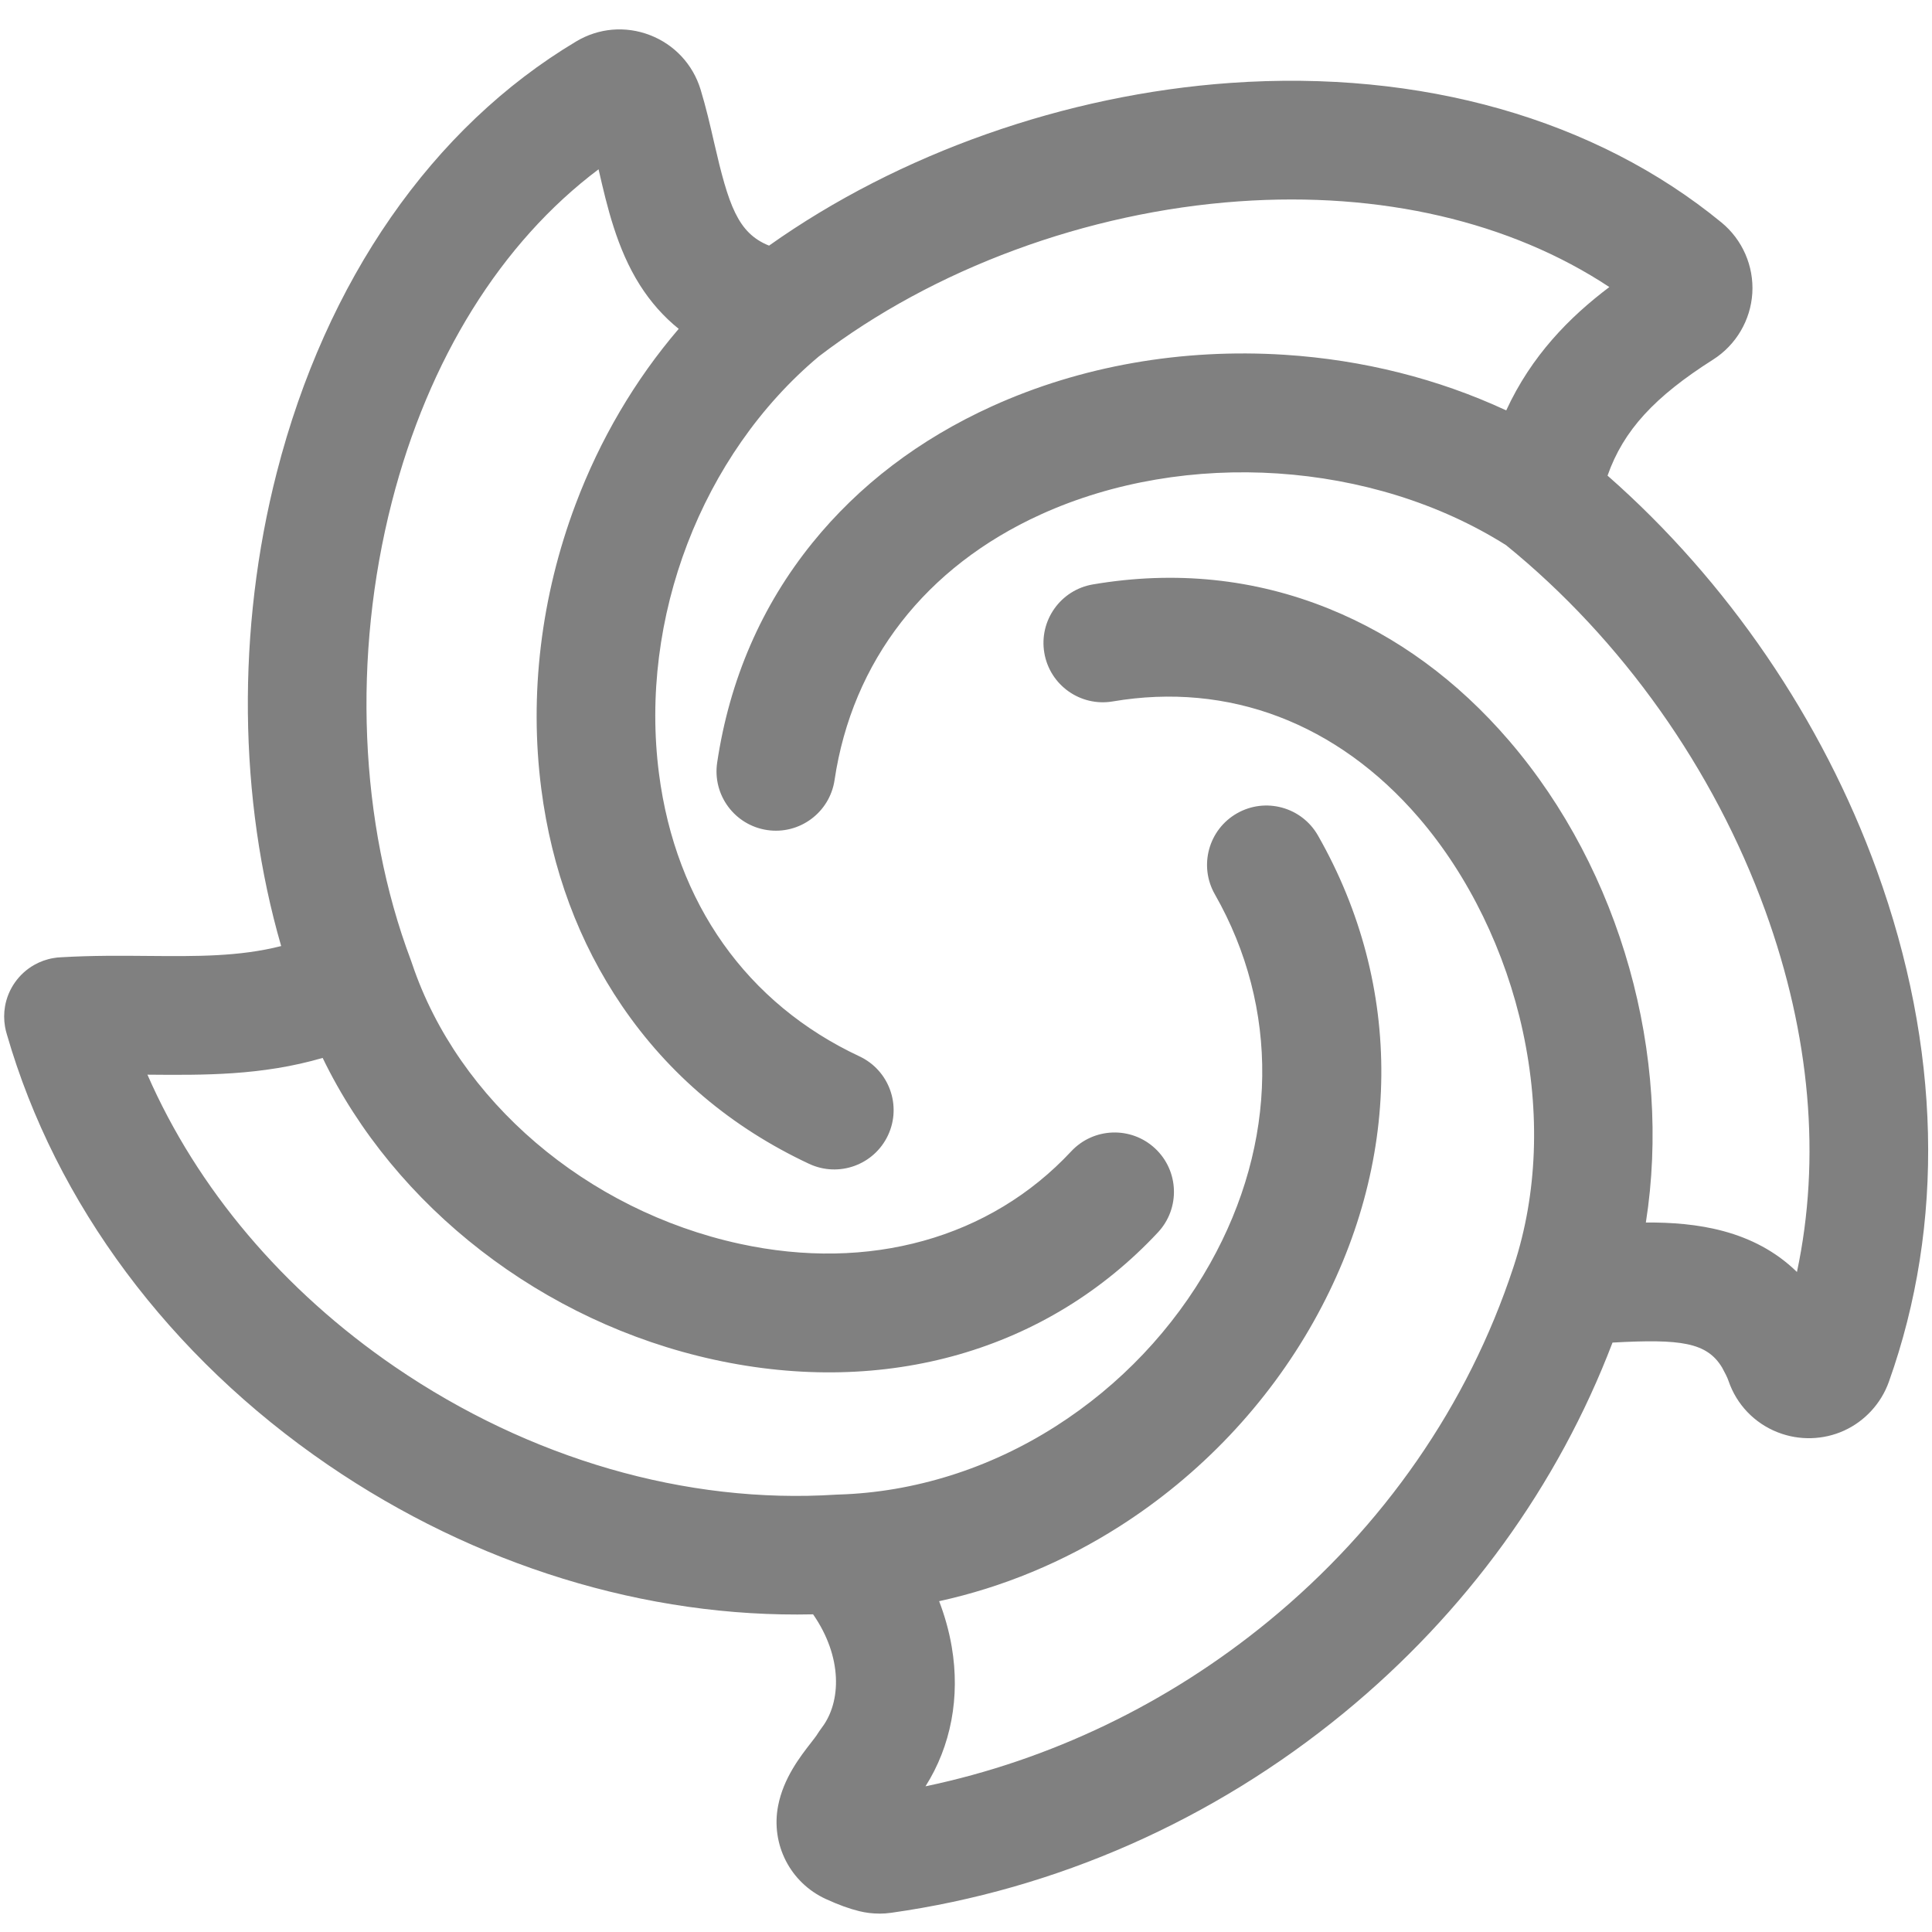 <?xml version="1.0" encoding="UTF-8"?><svg id="Ebene_5" xmlns="http://www.w3.org/2000/svg" viewBox="0 0 699.97 699.99"><defs><style>.cls-1{fill:gray;}</style></defs><path class="cls-1" d="M318.56,693.3c-2.44,0-4.85-.29-7.22-.87-3.69-.91-7.53-2.3-12.09-4.39-12.92-5.9-20.05-19.8-17.34-33.79,1.94-10.03,7.98-17.79,11.97-22.92,.72-.93,1.63-2.09,1.95-2.58l.21-.33c.39-.61,.99-1.53,1.78-2.58,6.97-9.25,7.51-25.45-3.23-40.96-60.43,1.36-122.41-17.67-175.81-54.18C61.47,491.5,20.17,436.11,2.47,374.69c-.27-.88-.49-1.79-.65-2.72-.43-2.5-.41-4.99,0-7.38,.56-3.18,1.81-6.13,3.61-8.68,1.81-2.56,4.18-4.75,7.01-6.34,2.11-1.19,4.45-2.04,6.95-2.46,.93-.16,1.86-.26,2.78-.29,11.14-.66,21.56-.57,31.64-.48,17.28,.15,32.85,.29,48.06-3.58-15.46-53.39-16.17-114.73-1.59-171.58C118.13,101.59,156.66,46.12,208.79,14.99c8.12-4.85,17.84-5.68,26.68-2.27,8.89,3.43,15.58,10.62,18.36,19.73,1.97,6.47,3.46,12.92,4.89,19.17,5.22,22.71,8.56,32.84,19.91,37.37,47.07-33.39,107.37-54.73,167.18-58.95,69.04-4.87,132.21,13.09,177.89,50.57,7.59,6.23,11.76,15.79,11.17,25.59-.6,9.81-5.91,18.81-14.21,24.08-21.12,13.41-32.47,25.59-38.24,42.04,43.37,38.11,77.75,88.4,97.54,142.98,23.25,64.13,24.76,128.23,4.37,185.37-2.78,7.78-8.67,14.2-16.18,17.63-7.51,3.43-16.24,3.68-23.94,.68l-.19-.07c-8.39-3.3-14.86-10.07-17.76-18.58-.45-1.33-1.25-2.86-2.32-4.83-5.52-9.18-14.99-10.45-39.72-9.08-19.76,51.8-53.2,97.96-97.35,134.19-47.42,38.92-104.12,63.95-163.98,72.4-1.45,.2-2.9,.31-4.34,.31Zm5.32-29.96h0Zm16.36-83.26c2.08,5.42,3.63,10.98,4.58,16.57,3.1,18.21-.28,35.95-9.51,50.54,45.23-9.47,87.88-29.96,124.3-59.84,41.65-34.18,72.28-78.41,88.6-127.94,.1-.32,.2-.63,.31-.94,8.47-25.95,9.58-55.25,3.21-84.79-6.24-28.9-19.61-56.38-37.65-77.37-29.52-34.34-68.92-49.32-110.92-42.18-11.71,1.99-22.81-5.89-24.8-17.59s5.89-22.81,17.59-24.8c29.8-5.07,58.57-2.11,85.51,8.79,24.59,9.95,46.53,26.01,65.22,47.74,40.72,47.35,59.09,114.37,49.62,174.65,18.25-.12,39.08,2.64,54.74,17.92,8.74-41.03,4.88-85.76-11.48-130.89-18.62-51.36-51.94-98.34-93.9-132.43-48.39-30.53-115.96-35.03-168.54-11.15-41.79,18.98-68.34,53.16-74.76,96.26-1.75,11.74-12.69,19.85-24.43,18.1-11.74-1.75-19.85-12.69-18.1-24.43,4.48-30.04,16.07-56.81,34.47-79.58,16.91-20.92,38.79-37.57,65.04-49.5,32.17-14.61,68.86-21.07,106.12-18.68,28.36,1.82,55.65,8.71,80.25,20.15,9.13-19.82,22.88-33.77,37.36-44.69-35.88-23.71-82.84-34.68-134.21-31.05-55.14,3.89-110.58,24.36-152.2,56.19-42.46,35.61-65.18,94.88-57.91,151.14,6.07,46.97,31.86,83.35,72.63,102.44,10.75,5.04,15.39,17.84,10.35,28.59-5.04,10.75-17.83,15.39-28.59,10.35-28.09-13.15-50.91-32.43-67.83-57.28-15.6-22.91-25.43-49.35-29.2-78.58-4.41-34.1-.12-69.73,12.41-103.05,8.87-23.59,21.57-45.15,37.38-63.61-5.47-4.4-10.17-9.71-14.09-15.9-8.34-13.2-11.86-28.44-14.95-41.9-35.28,26.51-61.59,68.67-74.9,120.55-14.31,55.82-11.81,116.29,6.88,165.94,.17,.44,.33,.89,.47,1.34,16.65,49.57,63.19,89.37,118.66,101.46,46.95,10.23,90.74-1.98,120.13-33.49,8.1-8.68,21.7-9.16,30.39-1.06,8.68,8.1,9.16,21.7,1.06,30.39-40,42.88-98.58,59.71-160.73,46.17-62.29-13.57-115.84-55.43-141.92-109.35-22.06,6.43-43.01,6.25-63.43,6.07-.02,0-.03,0-.05,0,18.01,41.22,49.12,78.13,89.68,105.87,48.75,33.33,105.48,49.77,159.76,46.29,.28-.02,.57-.04,.85-.04,.06,0,.11,0,.17,0,27.38-.84,54.57-9.39,78.63-24.74,23.26-14.83,42.59-35.23,55.92-58.98,24.58-43.8,25.2-92.55,1.71-133.76-5.88-10.31-2.29-23.44,8.03-29.33,10.31-5.88,23.44-2.29,29.33,8.03,31.15,54.63,30.59,118.82-1.56,176.1-16.78,29.91-41.09,55.56-70.3,74.19-20.33,12.97-42.49,22.12-65.37,27.12Zm319.57-101.19h.01s0,0-.01,0Z"/></svg>